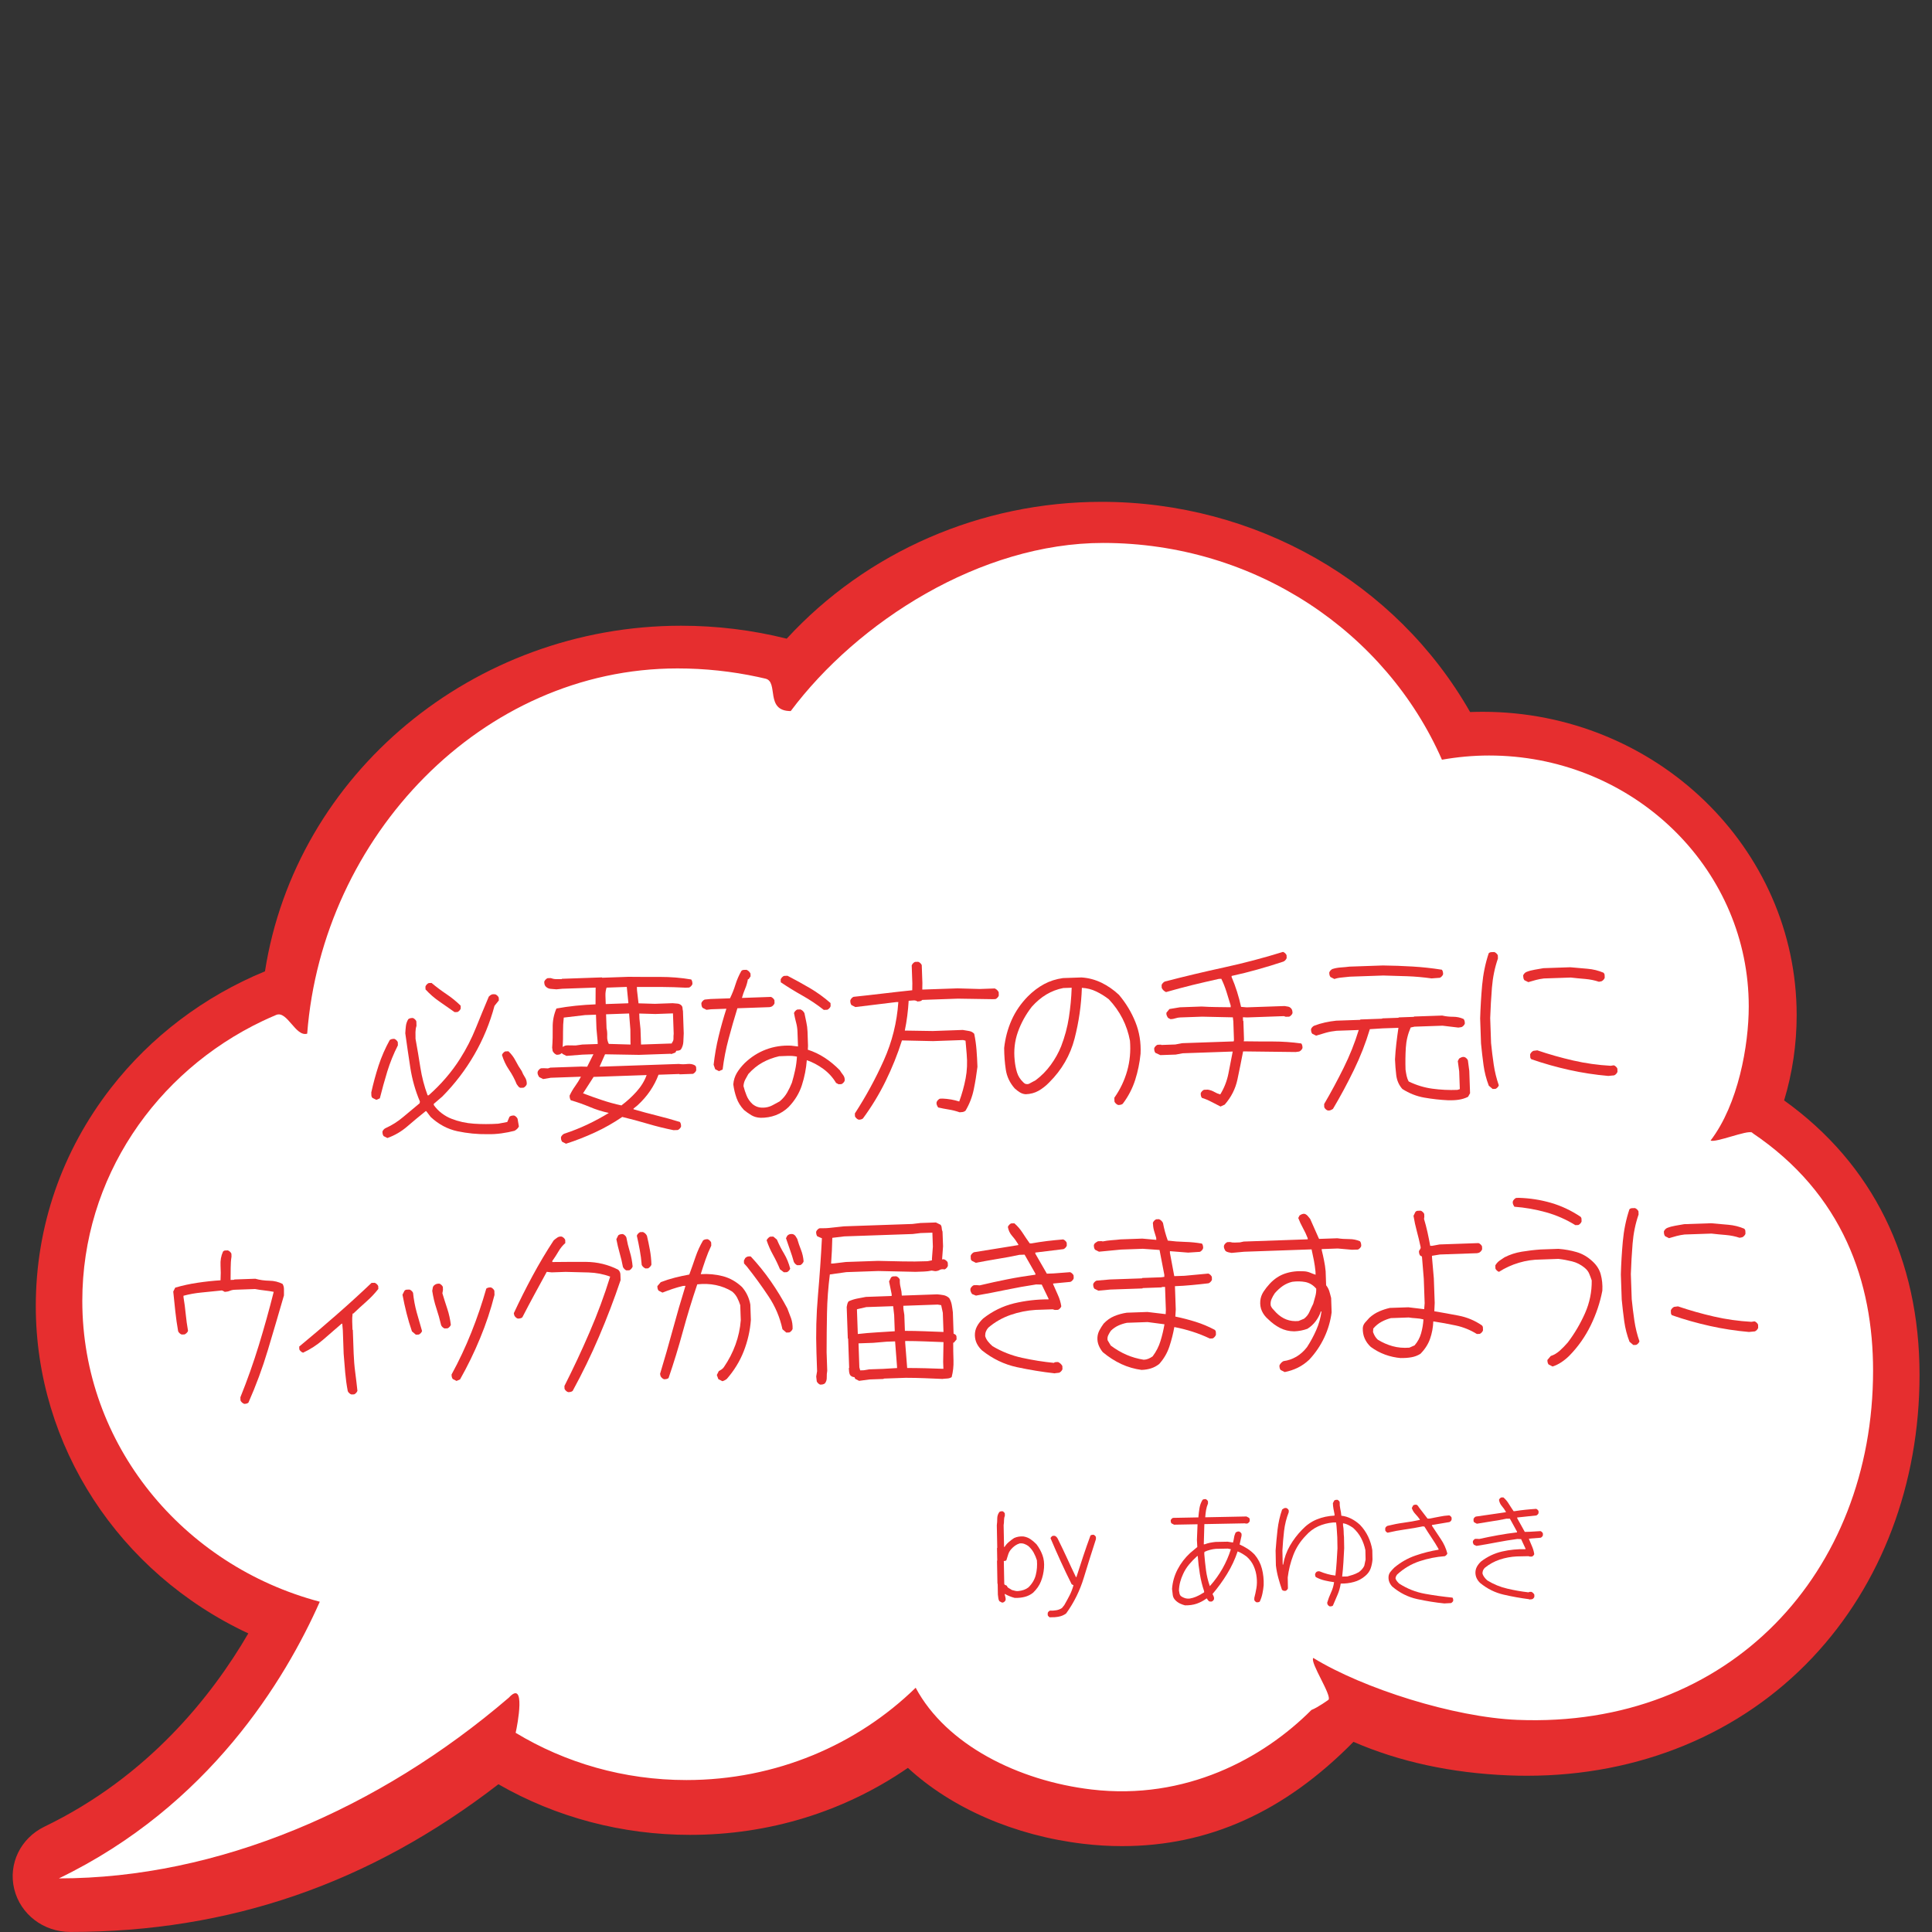 <?xml version="1.0" encoding="UTF-8"?><svg id="_レイヤー_1" xmlns="http://www.w3.org/2000/svg" viewBox="0 0 400 400"><rect x="0" y="0" width="400" height="400" fill="#333333" stroke="none"/><defs><style>.cls-1{fill:#fff;}.cls-2{fill:#e62e2f;}</style></defs><g><path class="cls-2" d="m369.38,227.84c1.72-5.69,2.6-11.62,2.6-17.65,0-34.64-29.17-62.82-65.02-62.82-.85,0-1.72.02-2.59.05-15.33-26.89-44.42-43.52-76.32-43.52-24.93,0-48.59,10.31-65.17,28.33-7.11-1.78-14.46-2.68-21.86-2.68-43,0-79.78,30.66-86.16,71.55-12.64,5.21-23.64,13.54-31.88,24.14-10.19,13.11-15.57,28.72-15.57,45.16,0,28.94,17.18,55.25,44,67.78-7.56,12.98-20.76,29.65-42.19,40-4.97,2.4-7.55,7.72-6.27,12.94,1.28,5.22,6.05,8.87,11.6,8.87,32.98,0,61.99-10.01,88.64-30.58,11.94,6.86,25.62,10.48,39.68,10.48,16.38,0,31.92-4.79,45.1-13.87,9.07,8.37,22.16,14.05,36.32,15.72,2.68.32,5.37.48,8,.48,17.93,0,33.63-7.07,47.93-21.59,9.52,4.13,20.29,6.46,32.04,6.94,1.34.06,2.67.08,3.94.08,23.21,0,44.19-8.7,59.07-24.49,14.28-15.15,22.15-35.93,22.15-58.5,0-24.06-9.68-43.66-28.01-56.81Z"/><path class="cls-1" d="m362.7,234.48c-.98-.66,1.05.63,0,0-.94-.56-7.54,2.18-8.54,1.65,5.72-7.48,7.9-19.68,7.9-27.76,0-27.83-22.65-50.55-51.12-51.89-.88-.04-1.76-.06-2.65-.06-3.33,0-6.59.31-9.75.87-11.58-26.38-38.63-44.88-70.16-44.88-25.41,0-50.84,16.33-64.67,34.81-5.39,0-2.44-6.05-5.22-6.71-.53-.13-1.06-.25-1.59-.36-5.36-1.15-10.92-1.76-16.64-1.76-40.55,0-73.52,34.86-76.66,75.62-2.41.72-4.14-4.84-6.42-3.88-.95.4-1.89.82-2.82,1.26-22.11,10.53-37.32,32.52-37.32,57.95,0,29.75,20.83,54.79,49.17,62.28-7.16,16.15-22.93,42.27-54.02,57.28,32.9,0,66.24-14.33,93.15-37.41,3.59-3.9,1.8,5.64,1.42,7.27-.23.98,0,0,0,0,10.25,6.2,22.37,9.78,35.36,9.78,18.56,0,35.35-7.31,47.46-19.11,6.31,11.8,21.24,19.28,36.44,21.07,19.41,2.28,35.47-6.41,45.5-16.47,1.32-.51,3.52-2.1,3.52-2.1.78-.88-3.89-7.77-3.14-8.67,10.34,6.34,29.1,12.28,42.25,12.82,44.07,1.8,73.65-30.65,73.65-72.3,0-18.21-6.14-36.58-25.1-49.29Z"/></g><g><path class="cls-2" d="m77.94,227.72l-.81-.4c-.15-.14-.23-.32-.24-.54s-.01-.42-.02-.61c.42-1.89.92-3.74,1.51-5.55.59-1.8,1.36-3.57,2.31-5.29.14-.1.28-.17.43-.2.14-.03.31-.05.5-.05.15.04.29.13.44.27.15.14.25.28.3.42l.02.65c-.9,1.77-1.63,3.58-2.2,5.43-.56,1.85-1.08,3.7-1.54,5.55l-.71.31Zm2.3,7.91l-.81-.41c-.1-.14-.17-.28-.2-.43s-.05-.31-.05-.5c.04-.15.13-.29.27-.44.14-.15.28-.25.42-.3,1.28-.58,2.49-1.34,3.62-2.3,1.14-.96,2.27-1.9,3.39-2.83l.06-.36c-.95-2.23-1.6-4.55-1.98-6.95-.37-2.4-.72-4.79-1.05-7.19.03-.53.07-1.04.13-1.52.06-.48.22-.95.49-1.39.14-.1.28-.17.43-.2.14-.03.31-.05.5-.05.15.04.29.13.44.27.15.14.25.28.3.42l.03.94c-.13.39-.2.81-.21,1.27,0,.46,0,.93.01,1.41.36,1.96.69,3.94,1,5.93.31,1.99.81,3.91,1.5,5.77h.22c1.26-1.11,2.45-2.31,3.56-3.6,1.11-1.29,2.1-2.63,2.97-4.01,1.28-2.02,2.36-4.14,3.25-6.35s1.78-4.37,2.67-6.47c.19-.2.37-.34.56-.42.19-.08.44-.1.76-.06.15.04.29.13.44.27s.25.28.3.42l.02.58-.9,1.12c-.96,3.58-2.35,6.94-4.17,10.09-1.82,3.15-4.03,6.05-6.64,8.69l-1.76,1.51v.25c.47.66,1.02,1.23,1.66,1.71.64.48,1.31.86,1.99,1.12,1.47.58,3.02.92,4.66,1.03,1.64.11,3.32.11,5.03,0l1.87-.35.47-1.1c.14-.1.28-.17.43-.2.14-.03.31-.05.5-.05.15.04.29.13.44.27.15.14.25.28.3.42l.27,1.58c-.09.2-.22.37-.38.52-.16.15-.34.28-.53.38-.86.22-1.76.4-2.71.53-.95.13-1.9.19-2.87.17-2.12.03-4.2-.18-6.24-.61-2.04-.44-3.88-1.42-5.53-2.95l-.91-1.2h-.14c-1.27,1.01-2.53,2.06-3.78,3.14s-2.64,1.89-4.16,2.42Zm13.88-26.08c-1.04-.73-2.09-1.47-3.15-2.2s-2.02-1.57-2.87-2.5l-.02-.58c.04-.15.13-.29.27-.44.14-.15.28-.25.42-.3l.58-.02c.99.83,2.02,1.6,3.08,2.31s2.04,1.51,2.94,2.39l.02.58c-.04.15-.13.29-.27.44-.14.15-.28.25-.42.3l-.58.02Zm13.67,15.68c-.19-.04-.35-.14-.48-.31-.13-.16-.24-.32-.34-.46-.42-1.05-.95-2.04-1.59-2.98-.64-.94-1.12-1.96-1.45-3.06.04-.15.13-.29.27-.44s.28-.25.42-.3l.65-.02c.6.56,1.09,1.22,1.48,1.97.39.76.81,1.47,1.27,2.12.16.43.38.86.66,1.28.28.42.4.9.38,1.43-.04.15-.13.29-.27.44-.14.15-.28.25-.42.3l-.58.02Z"/><path class="cls-2" d="m117.2,236.8l-.81-.41c-.1-.14-.17-.28-.2-.43-.03-.14-.05-.31-.05-.5.04-.15.13-.29.27-.44.14-.15.28-.25.42-.3,1.64-.54,3.24-1.17,4.78-1.9,1.54-.73,3.02-1.53,4.44-2.4-1.36-.29-2.68-.7-3.95-1.24-1.27-.53-2.58-1-3.92-1.38-.1-.16-.17-.32-.2-.46-.03-.14-.05-.31-.05-.5.31-.68.69-1.34,1.14-1.96.45-.62.85-1.27,1.21-1.96l-6.25.22-1.58.27-.81-.41c-.1-.14-.19-.31-.27-.5-.08-.19-.1-.38-.06-.58.04-.15.13-.29.27-.44.14-.15.28-.25.42-.3l.58-.02.87.04.5-.16,6.39-.22,1.23.03,1.29-2.58-2.24.08-3.35.26-.81-.41-.08-.14h-.14c-.14.15-.29.24-.46.27-.17.03-.35.05-.54.05-.2-.09-.36-.19-.48-.31-.12-.12-.24-.27-.34-.46l-.1-.72c.1-1.35.13-2.73.11-4.12-.03-1.4.23-2.72.77-3.97,1.29-.24,2.62-.43,3.97-.57,1.36-.14,2.73-.24,4.13-.29l.02-3.47-6.9.24-1.22.12c-.39-.04-.79-.07-1.2-.1-.41-.03-.77-.21-1.07-.54-.1-.14-.17-.28-.2-.43s-.05-.31-.05-.5c.04-.15.13-.29.27-.44.14-.15.28-.25.42-.3l.65-.02c.34.13.71.21,1.09.22s.77,0,1.16,0l.07-.07,8.27-.29.08.07,5.42-.19c2.17.02,4.36.03,6.56.02,2.21,0,4.35.17,6.44.53.1.14.17.28.2.43.03.14.05.31.05.5-.04.15-.13.29-.27.44-.14.15-.28.25-.42.3l-.72.03c-1.64-.09-3.31-.14-5.01-.15-1.7-.01-3.39-.01-5.08,0l.03.72.31,2.67,3.4.1,3.65-.13c.29.04.61.06.94.08.34.01.63.14.88.37.15.16.23.35.24.57s.04.42.09.61l.16,4.62c-.03.58-.06,1.16-.08,1.74-.03.58-.2,1.12-.52,1.61-.14.1-.28.17-.43.2-.14.03-.31.05-.5.05l-.2.37-.86.32-.07-.07-6.61.23-7.02-.12-1.14,2.57,16.43-.57c.53.08,1.11.08,1.74.01.62-.07,1.16.03,1.6.3.15.14.23.29.23.46,0,.17.01.35.02.54-.04.15-.13.29-.27.44-.14.15-.28.25-.42.3l-2.74.1-.08-.07-4.3.15c-.44,1.17-1.02,2.28-1.73,3.33s-1.58,2.05-2.61,3l-.84.68v.14c1.61.47,3.22.91,4.84,1.31,1.62.4,3.21.84,4.76,1.32.1.14.17.28.2.43s.05.31.05.5c-.04.15-.13.29-.27.44-.14.15-.28.25-.42.3l-.87.03c-1.82-.37-3.61-.81-5.36-1.33-1.75-.52-3.5-.99-5.26-1.41-1.79,1.22-3.67,2.29-5.64,3.2-1.97.91-3.96,1.69-5.99,2.34Zm-.56-20.12c.14-.1.28-.17.43-.2.14-.03.31-.05.5-.05l1.63.02,1.37-.19,3.18-.11-.02-.58-.24-2.6-.1-2.89-2.24.08-4.43.52c-.11.97-.16,1.96-.15,2.97.01,1.01-.01,2.03-.07,3.04l.07.07.07-.08Zm12.1,12.12c1.08-.81,2.1-1.74,3.05-2.8s1.65-2.2,2.09-3.42l-10.98.38-2.19,3.4c1.27.49,2.58.95,3.92,1.4,1.34.45,2.69.82,4.05,1.11l.07-.08Zm1.36-21.16l-.33-3.31-4.19.15c-.17.54-.25,1.09-.23,1.67.02.58.04,1.16.06,1.73l4.62-.16.07-.08Zm.45,8.62l-.02-.58-.02-2.53-.26-3.32-4.77.17.1,2.89c.12.53.16,1.08.13,1.66s.09,1.11.34,1.58l4.49.13Zm8.56-.23v-.14c.23-.25.34-.54.33-.88-.01-.34,0-.67.04-1.01l-.15-4.19-3.65.13-3.33-.1.04,1.08.22,2.16.11,3.18,6.39-.22Z"/><path class="cls-2" d="m148.88,221.78l-.81-.41-.32-.93c.22-1.98.56-3.94,1.03-5.86.46-1.92,1-3.83,1.61-5.73l-3.18.11-.94.11-.81-.41c-.1-.14-.17-.29-.2-.45-.03-.16-.05-.33-.05-.52.04-.15.13-.29.27-.44.14-.15.28-.25.42-.3l1.23-.12,4.01-.14c.45-.93.83-1.88,1.13-2.86.3-.97.71-1.9,1.21-2.79.14-.15.3-.23.5-.23.19,0,.38-.01.58-.02.2.09.36.19.48.31.12.12.24.27.34.46l.02.58-.41.59h-.14c-.12.68-.31,1.34-.58,1.98-.27.64-.49,1.27-.66,1.9l5.99-.21c.15.04.29.13.44.27.15.14.25.28.3.42l.02.61c-.04.15-.13.29-.27.44-.14.15-.28.25-.42.3l-.36.08-6.64.23c-.65,2.1-1.26,4.2-1.82,6.32-.57,2.12-.98,4.24-1.24,6.37l-.71.31Zm8.54,9.64c-.68-.03-1.29-.2-1.83-.51-.54-.32-1.06-.69-1.56-1.1-.7-.75-1.21-1.57-1.53-2.46-.32-.89-.55-1.84-.68-2.85.07-.87.32-1.66.75-2.38.43-.71.98-1.39,1.63-2.04,1.31-1.25,2.77-2.18,4.39-2.79,1.62-.61,3.34-.88,5.18-.8l1.45.17-.11-3.03c-.02-.67-.12-1.32-.29-1.94-.17-.62-.31-1.27-.43-1.94.04-.15.13-.29.27-.44s.28-.25.42-.3l.65-.02c.2.09.36.19.48.31s.24.27.34.46c.12.62.25,1.25.39,1.87.14.62.22,1.27.25,1.94l.1,2.96-.04.8c1.22.39,2.38.94,3.47,1.65,1.1.71,2.15,1.58,3.15,2.6.2.33.43.66.69.99.25.33.36.71.33,1.15-.04.15-.13.29-.27.44-.14.15-.28.25-.42.3l-.58.02-.52-.27c-.67-1.13-1.55-2.1-2.65-2.91-1.1-.8-2.24-1.4-3.41-1.8-.13,1.74-.47,3.46-1.01,5.15s-1.47,3.21-2.77,4.56c-.79.75-1.68,1.31-2.65,1.68-.98.37-2.04.55-3.2.54Zm4-3.39c.66-.55,1.18-1.17,1.56-1.84.39-.68.71-1.36.98-2.04.26-.88.48-1.75.67-2.63.19-.87.31-1.79.37-2.76-.58-.12-1.19-.17-1.81-.15-.62.02-1.25.04-1.88.07-1.24.29-2.4.72-3.46,1.31-1.06.59-2.04,1.39-2.92,2.38-.23.39-.44.79-.65,1.18-.2.39-.32.83-.35,1.31.17.67.38,1.33.65,1.98.26.65.67,1.24,1.22,1.75.4.32.81.54,1.25.64.44.11.92.13,1.45.06.53-.07,1.03-.23,1.5-.49.47-.26.95-.51,1.42-.77Zm9.14-18.94c-1.41-1.11-2.89-2.1-4.44-2.97s-3.04-1.79-4.47-2.75l-.02-.58c.04-.15.13-.29.27-.44s.28-.25.42-.3l.72-.03c1.57.81,3.11,1.66,4.63,2.55,1.51.89,2.94,1.92,4.28,3.1l.02.65c-.04.15-.13.29-.27.44-.14.15-.28.25-.42.3l-.72.03Z"/><path class="cls-2" d="m177.75,231.8c-.15-.04-.29-.13-.44-.27s-.25-.28-.3-.42l-.02-.58c2.29-3.53,4.29-7.2,6-11.02s2.71-7.83,3-12.04h-.43s-8.46,1.03-8.46,1.03l-.81-.41c-.1-.14-.17-.28-.2-.43s-.05-.31-.05-.5c.04-.17.13-.33.27-.48.14-.15.28-.25.42-.3,2.02-.21,4.04-.44,6.07-.68,2.03-.24,4.05-.47,6.07-.68l.02-1.45-.13-3.68c.04-.15.13-.29.27-.44.14-.15.28-.25.42-.3l.65-.02c.15.04.29.13.44.27.15.14.25.28.3.42l.13,3.68-.02,1.38,7.29-.25,4.6.13,3.11-.11c.2.09.36.19.48.31.12.12.24.27.34.46l.02.69c-.04.15-.13.29-.27.44-.14.15-.28.25-.42.3l-.58.02-7.2-.11-7.37.26c-.14.15-.29.24-.46.27-.17.03-.35.05-.54.06-.25-.18-.54-.26-.88-.22s-.65.06-.94.07c-.06,1.06-.16,2.1-.29,3.12-.13,1.02-.3,2.04-.51,3.05l5.79.09,6.21-.22c.39.08.81.15,1.25.21s.82.25,1.12.58c.23,1.1.39,2.23.48,3.38.09,1.15.15,2.31.19,3.46-.19,1.55-.44,3.11-.76,4.67-.32,1.56-.89,3.04-1.71,4.42-.19.15-.38.24-.57.27-.19.03-.41.05-.65.06-.73-.26-1.47-.45-2.22-.57-.75-.12-1.49-.26-2.22-.43-.1-.14-.19-.31-.27-.5-.08-.19-.1-.38-.06-.58.04-.15.13-.29.27-.44.14-.15.28-.25.42-.3l.58-.02c.58.03,1.16.09,1.74.19s1.14.24,1.68.41c.57-1.56,1.01-3.15,1.32-4.76s.38-3.31.22-5.09l-.24-2.74-.51-.13-6.21.22-6.44-.14c-.91,2.88-2.04,5.68-3.38,8.42-1.34,2.73-2.91,5.31-4.7,7.74-.14.1-.28.17-.43.2-.14.03-.31.05-.51.05Z"/><path class="cls-2" d="m231.48,228.76c-.15-.04-.29-.13-.44-.27-.15-.14-.25-.28-.3-.42l-.03-.79c1.22-1.73,2.1-3.59,2.66-5.57.56-1.98.75-4.06.58-6.22-.3-1.63-.82-3.17-1.55-4.61-.74-1.44-1.68-2.77-2.83-3.99-.84-.65-1.72-1.19-2.62-1.62-.91-.44-1.89-.69-2.96-.75-.12,3.55-.62,7.05-1.51,10.5-.89,3.45-2.64,6.48-5.25,9.08-.7.72-1.44,1.3-2.22,1.74-.78.44-1.66.67-2.65.71-.43-.03-.84-.16-1.21-.39-.37-.23-.73-.5-1.08-.83-1-1.14-1.62-2.44-1.83-3.88-.22-1.44-.33-2.93-.34-4.47.22-2.03.73-3.95,1.53-5.76.8-1.81,1.94-3.47,3.41-4.96,1.02-1.02,2.13-1.86,3.31-2.5,1.18-.64,2.49-1.06,3.93-1.26l3.83-.13c1.45.09,2.82.46,4.12,1.08,1.3.63,2.51,1.47,3.63,2.51,1.46,1.73,2.6,3.62,3.42,5.67.82,2.04,1.17,4.22,1.06,6.54-.18,1.84-.55,3.64-1.11,5.41-.57,1.77-1.42,3.42-2.58,4.95-.14.1-.29.17-.45.2-.15.03-.33.05-.52.05Zm-17.1-5.08c1.22-.91,2.28-1.98,3.18-3.22.9-1.24,1.61-2.52,2.14-3.84.75-1.95,1.29-3.94,1.6-5.95.31-2.01.51-4.07.58-6.17l-1.73.06c-1.25.24-2.41.68-3.5,1.33-1.09.65-2.09,1.5-3.02,2.54-1.27,1.63-2.23,3.38-2.89,5.24s-.88,3.82-.66,5.88c.08.86.24,1.69.48,2.48.24.79.69,1.48,1.34,2.09.15.16.32.27.52.31.19.04.39.04.58-.02l1.38-.74Z"/><path class="cls-2" d="m252.73,229.11c-.64-.32-1.28-.64-1.91-.98-.64-.34-1.3-.62-1.98-.83-.1-.14-.17-.28-.2-.43-.03-.14-.05-.31-.05-.5.04-.15.13-.29.27-.44.14-.15.28-.25.42-.3l.79-.03c.48.08.92.23,1.32.46.39.23.81.41,1.25.53.82-1.33,1.38-2.77,1.69-4.31.31-1.54.6-3.06.89-4.57l-10.36.36-1.44.27-3.18.11-1.03-.47c-.1-.14-.17-.28-.2-.43-.03-.14-.05-.31-.05-.5.04-.15.13-.29.27-.44.14-.15.28-.25.42-.3l.72-.03.07.07,2.89-.1,1.44-.27,10.65-.37.06-.29-.13-3.83-.1-.86-6.37-.14-4.51.16c-.34.01-.67.07-1.01.18-.33.11-.67.17-1.01.18l-.52-.27c-.1-.14-.19-.31-.27-.5-.08-.19-.1-.38-.06-.58l.62-.75,2.16-.36,4.51-.16c.97.06,1.96.1,2.97.11,1.01.01,2.03.03,3.04.04v-.36c-.29-.96-.57-1.9-.87-2.84-.3-.94-.65-1.84-1.07-2.69l-.51.02c-1.82.4-3.64.83-5.47,1.27-1.83.45-3.65.94-5.46,1.46-.2-.09-.37-.2-.52-.34-.15-.14-.28-.32-.38-.53l-.02-.58c.04-.15.13-.29.27-.44s.28-.25.42-.3c4.08-1.06,8.17-2.03,12.26-2.92,4.09-.89,8.15-1.96,12.18-3.21.15.04.29.13.44.27.15.14.25.28.3.42l.02.58c-.04.15-.13.29-.27.44-.14.15-.28.25-.42.3-1.79.59-3.56,1.14-5.33,1.63-1.77.5-3.56.95-5.38,1.34v.22c.43,1,.8,2.01,1.13,3.05.33,1.04.6,2.08.83,3.13l1.16.1,7.84-.27c.24.04.48.08.73.12s.46.18.67.41c.1.14.17.28.2.43s.05.31.05.5c-.04.15-.13.29-.27.44-.14.15-.28.25-.42.3l-.72.02-.37-.13-7.62.27-.87-.04.03.72.07.07.13,3.83-.06.36c1.98.03,3.97.04,5.99.04s3.99.14,5.93.41c.1.14.17.28.2.43.03.14.05.31.05.5-.04.15-.13.29-.27.44-.14.15-.28.25-.42.3l-.72.1-10.89-.13c-.37,1.94-.76,3.88-1.17,5.81-.41,1.93-1.29,3.67-2.64,5.21l-.85.39Z"/><path class="cls-2" d="m274.91,229.92c-.15-.04-.29-.13-.44-.27s-.25-.28-.3-.42l-.02-.65c1.41-2.41,2.75-4.9,4.02-7.46s2.32-5.18,3.14-7.87l-4.59.16c-.77.08-1.5.21-2.19.4-.69.19-1.37.4-2.04.61l-.81-.4c-.1-.14-.17-.28-.2-.43s-.05-.31-.05-.5c.04-.15.13-.29.27-.44.14-.15.28-.25.42-.3.71-.27,1.45-.49,2.22-.66.76-.17,1.53-.29,2.3-.37l4.95-.17.07-.08,4.48-.16.07-.07,3.32-.12.07-.08,3.11-.11.07-.07,5.81-.2c.73.17,1.48.25,2.25.25.77,0,1.5.15,2.19.47.1.14.17.28.2.43s.05.31.05.5c-.04.15-.13.29-.27.44-.14.15-.28.25-.42.3l-.65.1-3.27-.39-5.81.2-.79.17c-.58,1.32-.92,2.72-1.01,4.19-.09,1.48-.11,2.98-.06,4.52.06.46.14.89.22,1.29.09.41.23.8.44,1.18,1.57.76,3.2,1.26,4.88,1.49s3.42.32,5.2.25l.5-.16-.13-3.68-.29-2.12.27-.52c.14-.1.31-.19.5-.27s.38-.1.58-.06c.15.04.29.13.44.27.15.14.25.28.3.42l.29,2.19.16,4.62-.41.74c-.62.31-1.27.51-1.97.61s-1.41.13-2.13.11c-1.71-.08-3.37-.27-4.97-.55-1.6-.28-3.12-.88-4.54-1.79-.7-.79-1.12-1.74-1.26-2.83-.13-1.09-.22-2.19-.26-3.3.06-1.11.15-2.21.28-3.3s.27-2.17.43-3.23l-3.25.11-2.67.17c-.86,2.88-1.96,5.69-3.3,8.45-1.34,2.76-2.78,5.44-4.33,8.05-.14.1-.31.19-.5.27-.19.08-.38.1-.58.06Zm21.42-27.36c-1.65-.23-3.29-.38-4.93-.44-1.64-.06-3.31-.11-5-.15l-6.93.24c-.53.07-1.08.12-1.64.17-.56.04-1.09.15-1.56.31l-.81-.41c-.1-.14-.17-.28-.2-.43-.03-.14-.05-.31-.05-.5.04-.15.13-.29.27-.44.14-.15.28-.25.42-.3.53-.16,1.09-.27,1.71-.31.61-.04,1.21-.1,1.78-.17l6.93-.24c2.07.02,4.12.1,6.15.22,2.03.12,4.05.34,6.06.66.1.14.17.28.2.43s.05.31.05.5c-.04.15-.13.29-.27.44s-.28.25-.42.3l-1.77.13Z"/><path class="cls-2" d="m309.06,225.48l-.82-.7c-.53-1.38-.89-2.79-1.09-4.25-.2-1.45-.37-2.95-.52-4.48l-.18-5.2c.07-2.27.2-4.56.41-6.87s.66-4.51,1.36-6.61c.14-.15.32-.23.54-.24.22,0,.42-.01.61-.02.15.04.29.13.44.27.15.14.25.28.3.42l.02.65c-.66,1.9-1.07,3.91-1.24,6.03-.17,2.11-.29,4.21-.36,6.29l.18,5.2c.15,1.49.33,2.97.55,4.45.22,1.48.57,2.9,1.05,4.28-.04.15-.13.29-.27.44-.14.15-.28.25-.42.3l-.58.02Zm22-22.21c-.9-.31-1.86-.5-2.88-.59-1.02-.08-2.01-.18-2.97-.29l-5.56.19c-.58.07-1.13.17-1.65.31-.53.14-1.05.29-1.58.45l-.81-.4c-.1-.14-.17-.28-.2-.43-.03-.14-.05-.32-.06-.54.04-.15.13-.29.27-.44.14-.15.28-.25.42-.3.52-.21,1.08-.36,1.68-.46.6-.09,1.21-.2,1.83-.32l5.56-.19c1.16.1,2.34.21,3.54.31,1.2.1,2.31.38,3.34.82.15.16.23.33.23.5,0,.17.01.35.02.54-.04.15-.13.29-.27.44-.14.15-.28.25-.42.3l-.5.09Zm1.91,19.49c-2.73-.24-5.42-.65-8.07-1.24s-5.26-1.32-7.85-2.22c-.15-.14-.23-.29-.23-.46,0-.17-.01-.35-.02-.54.04-.15.13-.29.27-.44s.28-.25.42-.3l.79-.1c2.44.83,4.92,1.53,7.45,2.11,2.53.58,5.11.94,7.74,1.09l.65-.1c.14.04.29.13.44.27.15.14.25.28.3.42l.02.65c-.04.15-.13.29-.27.44-.14.15-.28.25-.42.3l-1.22.12Z"/><path class="cls-2" d="m50.53,290.63c-.15-.04-.29-.13-.44-.27-.15-.14-.25-.28-.3-.42l-.02-.65c1.42-3.52,2.69-7.11,3.82-10.78,1.12-3.67,2.15-7.35,3.08-11.05-.63-.12-1.27-.22-1.93-.29-.65-.07-1.3-.17-1.93-.29l-4.19.15c-.39.01-.73.09-1.04.22-.31.13-.66.2-1.04.22-.15-.09-.29-.17-.44-.24s-.32-.07-.51-.02c-1.3.14-2.58.27-3.86.39-1.27.12-2.52.34-3.74.67v.29c.2,1.15.34,2.31.46,3.49.11,1.18.28,2.34.48,3.49-.04.15-.14.29-.29.44s-.3.25-.44.3l-.58.02c-.15-.04-.29-.13-.44-.27-.15-.14-.25-.28-.3-.42-.24-1.34-.43-2.7-.58-4.07-.14-1.37-.29-2.75-.43-4.14l.41-.81c1.5-.44,3.05-.78,4.63-1.01,1.58-.24,3.17-.41,4.75-.51.06-1.01.06-2.04,0-3.07-.06-1.03.11-1.99.51-2.87.14-.15.29-.23.46-.23.17,0,.35-.01.54-.02.14.04.29.13.44.27.15.14.25.28.3.42l.02.58c-.12.78-.17,1.57-.17,2.39,0,.82,0,1.64-.02,2.46l.72-.03.07-.07,4.33-.15c.92.26,1.89.39,2.89.41,1,.01,1.92.24,2.75.66.2.33.3.71.29,1.15,0,.43,0,.84,0,1.23-1.1,3.8-2.21,7.57-3.33,11.31-1.12,3.74-2.47,7.37-4.03,10.9-.14.1-.28.17-.43.2-.14.03-.31.05-.5.05Z"/><path class="cls-2" d="m72.74,288.7c-.15-.04-.29-.13-.44-.27-.15-.14-.25-.28-.3-.42-.24-1.25-.41-2.52-.53-3.83s-.22-2.61-.32-3.91l-.17-4.84-.12-1.37h-.14c-1.26,1.11-2.54,2.22-3.83,3.32-1.29,1.11-2.67,2-4.14,2.68-.15-.04-.3-.13-.46-.27-.16-.14-.27-.28-.32-.42l-.02-.58c2.55-2.11,5.08-4.26,7.58-6.45,2.5-2.18,4.97-4.43,7.39-6.73l.65-.02c.15.04.29.13.44.27.15.14.25.28.3.42l.02.58c-.74.94-1.56,1.81-2.48,2.62-.91.8-1.81,1.63-2.7,2.48h-.14c-.08.54-.11,1.08-.09,1.63.02.55.04,1.12.06,1.7l.07.07.17,4.84c.05,1.3.15,2.59.32,3.88.17,1.28.32,2.57.46,3.87-.04.14-.13.29-.27.44-.14.15-.28.25-.42.3l-.58.02Z"/><path class="cls-2" d="m86.11,276.34l-.82-.69c-.43-1.24-.8-2.49-1.12-3.76-.32-1.27-.6-2.55-.84-3.84l.41-.81c.14-.15.3-.23.48-.23.18,0,.37-.01.56-.02.15.04.29.13.44.27.15.14.25.28.3.42.14,1.39.4,2.73.75,4.02.36,1.29.73,2.58,1.11,3.87-.04.15-.13.29-.27.44-.14.15-.28.25-.42.3l-.58.02Zm5.96-1.29c-.15-.04-.29-.13-.44-.27-.15-.14-.25-.28-.3-.42-.28-1.2-.61-2.36-.99-3.51-.38-1.14-.66-2.34-.85-3.59.04-.24.08-.47.12-.69.04-.22.18-.4.41-.56.14-.1.28-.17.43-.2.14-.03.31-.05.5-.05.15.04.29.13.44.27s.25.28.3.42l.02.65-.12.66c.33,1.1.67,2.17,1.02,3.22s.59,2.15.73,3.3c-.04.15-.13.29-.27.44-.14.15-.28.25-.42.3l-.58.02Zm2.48,10.87l-.81-.41c-.1-.14-.17-.28-.2-.43-.03-.14-.05-.31-.05-.5,1.54-2.82,2.91-5.74,4.11-8.75s2.22-6.02,3.08-9.04c.14-.1.28-.17.43-.2.14-.03.31-.05.5-.05.15.04.29.13.44.27s.25.28.3.42l.03.87c-.76,3.02-1.75,6-2.98,8.96-1.22,2.96-2.61,5.8-4.15,8.53l-.71.31Z"/><path class="cls-2" d="m117.62,288.22c-.15-.04-.29-.13-.44-.27-.15-.14-.25-.28-.3-.42l-.02-.58c1.85-3.66,3.59-7.37,5.21-11.14,1.63-3.77,3.05-7.6,4.26-11.5-1.42-.53-2.91-.81-4.48-.86s-3.15-.08-4.74-.12l-2.89.1-1.02-.11c-.86,1.57-1.71,3.13-2.55,4.68-.84,1.55-1.68,3.13-2.51,4.75-.14.1-.28.17-.43.2-.14.03-.31.05-.5.05-.15-.04-.29-.13-.44-.27-.15-.14-.25-.28-.3-.42l-.09-.43c1.21-2.6,2.5-5.17,3.87-7.71,1.37-2.54,2.83-5,4.39-7.37.23-.2.48-.39.74-.57.26-.18.56-.25.9-.21.15.04.29.13.44.27.15.14.25.28.3.42l.02.65c-.56.5-1.04,1.08-1.42,1.75-.39.66-.81,1.32-1.27,1.96v.22c2.32-.03,4.65-.04,6.99-.03,2.34.02,4.55.55,6.64,1.61.3.28.46.61.47,1,.01.39.03.77.04,1.16-1.33,3.95-2.82,7.85-4.47,11.71-1.65,3.86-3.47,7.6-5.46,11.24-.14.1-.28.17-.43.2-.14.03-.31.05-.5.05Zm12.1-25.19c-.15-.04-.29-.14-.44-.29-.15-.15-.25-.3-.31-.44-.18-.96-.4-1.91-.68-2.87-.27-.96-.5-1.91-.68-2.87l.4-.81c.14-.1.28-.17.43-.2.14-.03.31-.05.5-.05.15.04.29.13.44.27.15.14.25.28.3.42.18,1.01.42,2,.72,2.98.3.98.49,2,.58,3.05-.04.15-.13.3-.27.46-.14.16-.28.27-.42.32l-.58.02Zm3.89-.42c-.15-.07-.3-.17-.45-.31-.15-.14-.25-.28-.3-.42-.08-1.06-.22-2.08-.4-3.06-.18-.98-.38-1.98-.61-2.98.04-.15.13-.29.27-.44.14-.15.28-.25.42-.3l.58-.02c.2.09.36.19.48.31.12.12.24.27.34.46.23.96.43,1.93.61,2.91.18.98.29,2,.32,3.06-.04.15-.13.29-.27.44-.14.15-.28.26-.42.34l-.58.02Z"/><path class="cls-2" d="m149.54,285.95l-.81-.41-.32-.86.41-.81c.19-.1.38-.22.57-.34.19-.13.35-.29.49-.49,1.01-1.48,1.81-3.03,2.4-4.66s.96-3.31,1.09-5.05l-.11-3.11c-.16-.52-.38-1.04-.63-1.53-.26-.5-.61-.93-1.06-1.3-1.03-.64-2.16-1.08-3.37-1.33-1.21-.25-2.49-.3-3.84-.15-1.09,3.22-2.08,6.46-2.97,9.72-.89,3.26-1.88,6.49-2.97,9.68-.14.1-.28.17-.43.2-.14.03-.31.05-.5.05-.15-.04-.29-.13-.44-.27-.15-.14-.25-.28-.3-.42l-.09-.43c.91-3,1.78-6.03,2.61-9.09.83-3.07,1.71-6.11,2.65-9.13l-.51.02c-.74.17-1.47.38-2.18.62-.71.24-1.4.5-2.07.76l-.81-.41c-.1-.14-.17-.28-.2-.43-.03-.14-.05-.31-.05-.5l.7-.82c.95-.37,1.92-.68,2.91-.93.99-.25,1.99-.47,3-.65.44-1.2.87-2.4,1.28-3.62.42-1.22.94-2.37,1.58-3.45.14-.1.28-.17.43-.2.14-.03.31-.05.5-.05.15.04.29.13.44.27.15.14.25.28.3.42l.02.65c-.45.93-.85,1.9-1.2,2.92-.35,1.01-.68,2-.98,2.98,1.59-.1,3.11.04,4.57.42s2.79,1.13,3.98,2.25c.45.52.82,1.08,1.11,1.7.29.62.49,1.26.61,1.93l.11,3.18c-.16,2.22-.66,4.38-1.47,6.47-.82,2.09-1.99,4-3.52,5.75-.14.1-.28.19-.42.27-.14.08-.31.14-.5.2Zm13.28-10.04l-.82-.7c-.52-2.44-1.48-4.72-2.9-6.84-1.41-2.12-2.9-4.17-4.46-6.13l-.6-.67-.02-.58.27-.52c.14-.15.3-.25.5-.31.19-.05.41-.06.65-.02,1.5,1.61,2.88,3.32,4.14,5.13,1.26,1.81,2.4,3.69,3.43,5.63.26.67.52,1.33.76,2,.24.67.35,1.41.33,2.23-.04.15-.13.29-.27.44-.14.15-.28.25-.42.3l-.58.02Zm-.51-12.49l-.82-.62c-.42-1.02-.9-2.02-1.44-2.99-.54-.97-.99-1.98-1.33-3.03.07-.15.17-.29.31-.44s.28-.25.42-.3l.65-.02.75.62c.42,1,.91,1.97,1.48,2.91.56.94.98,1.98,1.27,3.1-.04.15-.13.29-.27.44s-.28.25-.42.3l-.58.02Zm2.77-1.47c-.15-.04-.29-.14-.44-.29-.15-.15-.25-.3-.3-.44-.22-.81-.48-1.62-.77-2.43-.29-.81-.57-1.62-.84-2.43l.27-.52c.14-.15.3-.25.5-.31.19-.05.41-.06.65-.02.24.09.43.23.56.42.13.19.24.38.35.57.22.76.47,1.51.77,2.25.29.74.48,1.54.55,2.4-.04.15-.13.3-.27.46s-.28.27-.42.32l-.58.02Z"/><path class="cls-2" d="m169.84,286.68c-.15-.04-.29-.13-.44-.27-.15-.14-.25-.28-.3-.42l-.11-1.01.18-1.09-.13-3.83c-.14-3.97-.04-7.93.31-11.87.34-3.94.62-7.88.82-11.82l-.95-.4c-.1-.14-.17-.28-.2-.43-.03-.14-.05-.31-.05-.5.04-.15.13-.29.27-.44.14-.15.28-.25.42-.3.87.02,1.73-.02,2.58-.13.85-.1,1.69-.19,2.5-.27l14.16-.49,1.66-.2,3.21-.11.96.47c.15.19.23.41.24.68s.07.52.17.75l.11,3.03-.2,2.72c.19-.05.36-.05.51.02.15.07.29.17.44.31.15.14.23.29.23.46,0,.17.01.35.02.54-.04.15-.13.29-.27.44-.14.15-.28.25-.42.3-.39-.08-.73-.05-1.01.11s-.59.24-.93.25l-.73-.12c-.53.12-1.07.18-1.64.2-.57.02-1.14.04-1.71.06l-7.67-.17-6.64.23-3.42.48c-.34,2.66-.54,5.33-.59,8.01-.05,2.68-.08,5.38-.08,8.1l.13,3.83c-.08.44-.11.9-.1,1.38.02.48-.11.9-.39,1.24-.14.1-.28.17-.43.2-.14.03-.31.05-.5.05Zm23.11-25.72v-.36s.19-2.5.19-2.5l-.1-2.89-2.42.08-1.66.2-14.16.49-2.48.3c-.02.92-.05,1.81-.09,2.68-.04.87-.1,1.75-.16,2.65l.51-.02,2.56-.31,6.64-.23c1.69.04,3.38.08,5.07.11,1.69.04,3.41.03,5.17-.04l.93-.18Zm2.3,24.54c-1.26-.05-2.53-.1-3.82-.16-1.29-.05-2.59-.08-3.89-.08l-4.55.16-.07.08-2.89.1-2.16.29-.81-.41-.16-.36c-.14,0-.29-.03-.44-.09-.15-.07-.27-.15-.37-.24-.15-.19-.24-.41-.28-.68-.03-.26-.05-.54-.07-.83l.07-.08-.21-6.03-.07-.07-.23-6.5c.04-.19.08-.39.12-.58.04-.19.13-.39.27-.59.57-.26,1.15-.45,1.75-.57.6-.12,1.21-.23,1.83-.35l5.34-.19v-.36s-.54-2.66-.54-2.66l.41-.81c.14-.15.31-.23.5-.23.19,0,.38-.01.58-.02.15.04.29.13.44.27.15.14.25.28.3.42-.03.58.03,1.13.17,1.66.14.53.22,1.08.24,1.65l7.33-.26c.43.03.87.09,1.31.17.44.08.83.29,1.18.61.25.42.43.89.52,1.39.09.5.17,1.02.23,1.55l.15,4.41.37.2c.15.14.23.29.23.46,0,.17.01.35.02.54l-.56.67h-.14c0,1.23.01,2.45.06,3.66.04,1.2-.09,2.36-.38,3.48-.24.15-.51.25-.82.28-.31.03-.64.06-.97.07Zm-10-9.88l-.12-3.32-.21-1.87-5.56.19-1.87.43-.07.07.18,5.06h.14c1.2-.14,2.44-.25,3.71-.32,1.28-.07,2.54-.15,3.79-.24Zm.48,7.61l-.02-.43-.39-5.08-1.73.06-2.81.24-3.03.11.17,4.95.17.64.72-.02,1.15-.19,2.89-.1,2.89-.17Zm9.61-7.46l-.14-3.97-.34-1.58-.73-.12-7.11.25.02.65.19,1.22.12,3.32c1.35,0,2.68.03,4,.08s2.65.1,4,.15Zm-.02,7.63l-.05-1.44.07-4.09c-1.3-.05-2.61-.1-3.93-.15-1.32-.05-2.65-.08-4-.08v.36s.41,5.23.41,5.23c1.25,0,2.51.02,3.78.05s2.5.07,3.71.12Z"/><path class="cls-2" d="m218.41,284.34c-2.61-.29-5.23-.72-7.85-1.28-2.62-.56-5.04-1.72-7.24-3.47-.45-.42-.8-.88-1.06-1.39-.26-.51-.4-1.08-.42-1.7-.02-.67.12-1.31.44-1.9s.74-1.13,1.28-1.63c1.92-1.51,4.04-2.55,6.36-3.12,2.32-.56,4.71-.84,7.17-.83v-.14s-1.41-2.92-1.41-2.92l-1.16-.03c-2.11.32-4.19.69-6.25,1.12-2.06.43-4.13.83-6.21,1.19l-.81-.33c-.1-.14-.19-.31-.27-.5-.08-.19-.1-.38-.06-.58.04-.15.13-.29.27-.44.14-.15.28-.25.42-.3l.58-.02.65.05c1.89-.45,3.79-.87,5.71-1.25,1.91-.38,3.86-.7,5.82-.96v-.22s-2.24-3.93-2.24-3.93l-1.08.04c-1.48.32-2.98.6-4.49.84-1.51.25-3.02.52-4.53.81l-.81-.41c-.15-.14-.23-.29-.23-.46s-.01-.36-.02-.58c.04-.15.13-.29.27-.44.14-.15.28-.25.42-.3,1.56-.25,3.09-.49,4.6-.74s3.03-.49,4.57-.74v-.14c-.37-.61-.78-1.19-1.26-1.73-.48-.54-.78-1.17-.9-1.88.04-.15.13-.29.27-.44.14-.15.28-.25.42-.3l.65-.02c.65.56,1.21,1.21,1.7,1.97.48.75.98,1.48,1.49,2.19h.36c1.05-.19,2.13-.35,3.24-.49,1.1-.13,2.21-.24,3.31-.33.15.04.29.13.44.27.15.14.25.28.3.42l.02.58c-.04.15-.13.29-.27.44-.14.15-.28.25-.42.3l-5.83.71v.22s2.39,4.15,2.39,4.15l1.37-.05,3.43-.26c.15.04.29.13.44.27.15.14.25.28.3.42l.02.58c-.04.15-.13.29-.27.44-.14.15-.28.25-.42.3l-3.57.34v.14c.32.76.65,1.51.99,2.24.34.74.57,1.51.7,2.33-.04.15-.13.29-.27.44-.14.15-.28.25-.42.3l-.65.02-.44-.13-3.54.12c-1.78.11-3.52.46-5.21,1.05-1.69.59-3.22,1.46-4.57,2.62-.23.25-.4.52-.51.81-.11.29-.16.61-.15.95.11.38.3.75.58,1.1.28.35.59.68.94.98,1.92,1.14,3.97,1.95,6.16,2.42,2.19.48,4.37.82,6.54,1.04.09-.1.22-.15.39-.16.17,0,.32-.01.47-.02.2.09.37.2.52.34s.28.3.38.49l.02.65c-.04.15-.13.29-.27.44-.14.15-.28.25-.42.3l-.86.1Z"/><path class="cls-2" d="m236.44,283.64c-1.5-.19-2.92-.6-4.27-1.22-1.35-.63-2.63-1.45-3.85-2.47-.35-.42-.63-.89-.84-1.4-.21-.51-.3-1.06-.27-1.63.03-.53.17-1.03.42-1.5.25-.47.53-.92.86-1.37.65-.7,1.39-1.22,2.21-1.56.82-.34,1.69-.58,2.6-.71l4.26-.15,3.78.45.04-.87-.17-4.77-.65.02-.07.08-3.9.14-.07.08-6.64.23-2.49.23-.81-.41c-.1-.14-.17-.28-.2-.43-.03-.14-.05-.31-.05-.5.04-.15.13-.29.27-.44.14-.15.28-.25.42-.3l2.78-.24,6.64-.23.07-.08,3.9-.14.65-.09v-.43s-.99-5.14-.99-5.14l-3.48-.24-4.48.16c-.77.08-1.53.15-2.29.22-.76.08-1.52.15-2.29.22l-.81-.41c-.1-.14-.17-.28-.2-.43-.03-.14-.05-.31-.05-.5.04-.19.14-.35.31-.48.17-.13.34-.24.53-.34l.72-.03.29.06c.6-.12,1.21-.2,1.83-.25.62-.04,1.25-.1,1.87-.17l4.48-.16,2.9.26-.02-.43c-.16-.48-.31-.96-.45-1.47-.14-.5-.22-1.04-.24-1.62.04-.15.13-.29.27-.44.14-.15.28-.25.42-.3l.58-.02c.2.09.36.19.48.31.12.12.24.27.34.46.12.62.26,1.25.43,1.87.17.62.36,1.22.57,1.79,1.16.15,2.35.24,3.55.27,1.21.03,2.38.15,3.52.35.1.14.17.28.2.43.03.14.05.31.05.5-.04.17-.13.33-.27.48-.14.15-.28.25-.42.3l-2.42.16-3.77-.3v.36s.9,4.81.9,4.81l2.1-.07,4.94-.46c.14.04.29.13.44.27.15.14.25.28.3.42l.02.58c-.04.15-.13.29-.28.44-.14.15-.28.25-.42.3-1.15.14-2.31.26-3.48.37-1.17.11-2.33.19-3.48.23l.17,4.84-.09,1.45c1.41.29,2.8.65,4.18,1.08,1.38.43,2.7.99,3.98,1.67.15.14.23.29.23.46,0,.17.01.35.02.54-.04.15-.13.3-.27.46-.14.16-.28.27-.42.32l-.58.02c-1.18-.56-2.38-1.04-3.61-1.43-1.23-.39-2.48-.71-3.74-.95-.24,1.36-.58,2.7-1.02,4.03-.44,1.33-1.14,2.54-2.12,3.63-.52.4-1.07.7-1.67.89-.6.19-1.23.3-1.91.32Zm2.21-2.83c.74-.99,1.28-2.05,1.62-3.18.35-1.13.62-2.28.82-3.45l-3.49-.46-4.26.15c-.62.12-1.22.31-1.79.57-.57.26-1.09.62-1.55,1.07-.21.3-.39.6-.54.92-.16.32-.21.67-.14,1.05l.65,1.1c1.04.78,2.12,1.42,3.25,1.91,1.13.49,2.32.83,3.58,1.03.34-.01.66-.08.97-.21.31-.13.6-.3.89-.5Z"/><path class="cls-2" d="m265.95,284.05l-.81-.41c-.1-.14-.17-.28-.2-.43-.03-.14-.05-.31-.05-.5.09-.2.2-.37.34-.52.14-.15.3-.28.49-.38.96-.13,1.85-.44,2.68-.92.83-.49,1.56-1.15,2.21-1.99.73-1.13,1.37-2.31,1.9-3.52.54-1.21.9-2.5,1.09-3.85h-.14c-.22.69-.57,1.35-1.05,2-.48.64-1.06,1.17-1.72,1.58-.43.16-.87.28-1.33.37-.46.09-.92.14-1.4.16-1.06-.01-2.03-.24-2.92-.69-.88-.45-1.7-1.05-2.45-1.79-.6-.51-1.04-1.09-1.33-1.73-.29-.64-.4-1.35-.33-2.12.07-.68.29-1.3.66-1.87.37-.57.8-1.12,1.31-1.67.93-1,1.99-1.7,3.18-2.1,1.19-.4,2.51-.56,3.96-.46.44.03.84.13,1.2.28.37.16.75.3,1.14.43l-.02-.65c-.07-.77-.19-1.54-.33-2.3-.15-.77-.31-1.53-.48-2.3l-13.97.49-2.6.24c-.19-.04-.4-.08-.62-.12-.22-.04-.43-.13-.62-.27-.1-.14-.19-.31-.27-.51-.08-.2-.1-.4-.06-.59.04-.15.13-.29.27-.44s.28-.25.42-.3l.58-.02c.29.09.62.12.98.11.36-.01.71-.03,1.05-.04l.79-.17,13.25-.46v-.22c-.27-.71-.6-1.41-.98-2.1-.38-.69-.71-1.38-.98-2.1l.27-.52c.14-.1.31-.19.5-.27.19-.08.38-.1.58-.06.24.09.45.24.63.45.18.21.34.41.49.6l1.8,4.06.07.07,3.76-.13c.8.12,1.61.17,2.43.17.82,0,1.57.15,2.26.46.1.14.17.29.2.45.03.16.05.33.05.52-.04.15-.13.29-.27.44-.14.15-.28.25-.42.3l-1.23.04-2.94-.26-3.32.12v.22c.18.72.34,1.43.48,2.15.15.72.26,1.46.33,2.23l.1,2.89c.3.38.52.79.66,1.24.14.45.26.92.38,1.4l.1,2.96c-.23,1.79-.73,3.53-1.52,5.21-.79,1.68-1.83,3.22-3.13,4.61-.75.7-1.55,1.26-2.4,1.67s-1.76.71-2.72.89Zm4.03-11.02c.52-.4.9-.89,1.14-1.45.25-.56.5-1.11.77-1.65.13-.49.27-.99.42-1.5.15-.51.22-1.06.2-1.63-.65-.75-1.4-1.2-2.25-1.37-.85-.16-1.75-.18-2.71-.05-.72.17-1.37.46-1.96.86-.59.41-1.14.91-1.65,1.5-.28.4-.5.8-.68,1.22-.18.42-.24.87-.17,1.34.11.29.27.55.5.78.22.23.44.47.64.7.65.65,1.35,1.12,2.11,1.41.76.29,1.59.39,2.5.31l1.14-.47Z"/><path class="cls-2" d="m290.07,281.18c-1.16-.1-2.26-.34-3.3-.72-1.04-.38-2.03-.91-2.97-1.6-.55-.51-.97-1.09-1.25-1.73-.29-.64-.42-1.36-.4-2.16.03-.44.19-.81.47-1.14.28-.32.58-.66.91-1.01.61-.55,1.27-.98,2-1.3s1.47-.56,2.23-.73l3.83-.13,3.27.39.1-1.23-.18-5.06-.38-4.61-.37-.2c-.1-.14-.17-.28-.2-.43s-.05-.31-.05-.5c.09-.15.18-.3.27-.44.09-.15.11-.32.05-.51-.23-1.08-.48-2.13-.76-3.16-.28-1.03-.51-2.09-.69-3.19l.4-.81c.14-.15.31-.23.5-.23l.58-.02c.15.04.29.13.44.27.15.14.25.28.3.42l.02.58-.06.44c.27.91.51,1.81.71,2.72.2.91.39,1.86.57,2.84h.43s1.51-.28,1.51-.28l8.05-.28c.15.04.29.13.44.27.15.14.25.28.3.42l.02.58c-.04.15-.13.29-.27.44-.14.15-.28.25-.42.3l-.36.08-7.69.27-1.65.27.02.43.37,4.25.18,5.06-.08,1.74c1.65.28,3.33.58,5.04.91,1.71.33,3.31.99,4.79,2,.15.14.23.3.23.48,0,.18.01.37.02.56-.04.15-.13.29-.27.44-.14.15-.28.25-.42.3l-.58.02c-1.36-.84-2.81-1.43-4.36-1.76s-3.11-.62-4.66-.85c-.05,1.28-.28,2.48-.67,3.6-.39,1.12-1.06,2.16-1.99,3.11-.57.36-1.2.6-1.89.72-.7.12-1.4.17-2.13.15Zm2.8-2.63c.65-.75,1.1-1.59,1.36-2.52.26-.94.42-1.89.48-2.86-.49-.13-1-.21-1.53-.24-.53-.03-1.04-.08-1.52-.16l-3.68.13c-.67.17-1.32.42-1.95.76-.63.34-1.2.8-1.71,1.4l-.05.72c.11.31.24.59.39.85.15.26.35.51.6.74.96.59,1.98,1.04,3.05,1.34,1.07.3,2.23.4,3.48.31l1.07-.47Z"/><path class="cls-2" d="m321.43,282.91l-.81-.41c-.1-.14-.17-.28-.2-.43s-.05-.31-.05-.5l.69-.82c.67-.22,1.29-.59,1.88-1.11.58-.53,1.13-1.09,1.64-1.68,1.43-1.88,2.62-3.91,3.58-6.07.96-2.17,1.42-4.43,1.39-6.79-.16-.48-.33-.94-.52-1.39-.18-.45-.5-.86-.95-1.23-.79-.65-1.65-1.09-2.58-1.32s-1.87-.41-2.84-.52l-3.61.13c-1.59,0-3.12.23-4.59.67s-2.84,1.06-4.11,1.88c-.15-.04-.29-.13-.44-.27s-.25-.28-.3-.42l-.02-.65c.23-.39.52-.72.87-.97.35-.25.69-.48,1.02-.69,1.11-.57,2.3-.96,3.58-1.17,1.27-.21,2.58-.37,3.92-.46l3.68-.13c1.3.1,2.55.32,3.75.67,1.19.34,2.29.98,3.29,1.91.87.79,1.45,1.7,1.72,2.72.28,1.03.39,2.14.33,3.35-.47,2.47-1.28,4.88-2.42,7.22-1.15,2.34-2.63,4.44-4.44,6.28-.51.5-1.05.94-1.62,1.32-.57.38-1.18.68-1.85.9Zm4.76-29.24c-1.92-1.19-3.95-2.08-6.1-2.68s-4.32-.98-6.55-1.15c-.1-.14-.19-.31-.27-.5-.08-.19-.1-.38-.06-.58.04-.14.13-.29.27-.44s.28-.25.42-.3l.58-.02c2.27.07,4.47.41,6.62,1.03,2.14.62,4.18,1.58,6.1,2.86.15.14.23.29.23.46,0,.17.01.35.02.54-.04.15-.13.29-.27.44-.14.15-.28.25-.42.3l-.58.02Z"/><path class="cls-2" d="m338.19,278.49l-.82-.7c-.53-1.38-.89-2.79-1.09-4.25-.2-1.45-.37-2.95-.52-4.48l-.18-5.2c.06-2.27.2-4.56.41-6.87.21-2.31.66-4.51,1.36-6.61.14-.15.32-.23.53-.24s.42-.01.61-.02c.15.04.29.13.44.27.15.14.25.28.3.42l.02.65c-.66,1.9-1.07,3.91-1.24,6.03-.17,2.11-.29,4.21-.36,6.29l.18,5.2c.15,1.49.33,2.97.55,4.45.22,1.48.57,2.9,1.05,4.28-.04.15-.13.29-.27.44-.14.15-.28.25-.42.3l-.58.02Zm22-22.21c-.9-.31-1.86-.5-2.88-.59-1.02-.08-2.01-.18-2.97-.29l-5.56.19c-.58.07-1.13.17-1.65.31-.53.14-1.05.29-1.58.45l-.81-.41c-.1-.14-.17-.28-.2-.43s-.05-.32-.05-.54c.04-.15.13-.29.27-.44s.28-.25.42-.3c.52-.21,1.08-.36,1.68-.46.6-.09,1.21-.2,1.83-.32l5.56-.19c1.16.1,2.34.21,3.54.31,1.2.1,2.31.38,3.34.82.15.16.23.33.23.5,0,.17.01.35.02.54-.04.15-.13.29-.27.44-.14.15-.28.25-.42.3l-.5.09Zm1.91,19.49c-2.73-.24-5.42-.65-8.07-1.24s-5.26-1.32-7.85-2.22c-.15-.14-.23-.29-.23-.46s-.01-.35-.02-.54c.04-.15.13-.29.27-.44.14-.15.28-.25.42-.3l.79-.1c2.44.83,4.92,1.53,7.45,2.11,2.53.58,5.11.94,7.74,1.09l.65-.1c.15.04.29.13.44.27.15.14.25.28.3.42l.02.65c-.04.15-.13.29-.27.44-.14.15-.28.25-.42.3l-1.22.12Z"/></g><g><path class="cls-2" d="m207.46,331.8l-.54-.28c-.13-.19-.21-.41-.23-.66s-.05-.48-.09-.71l-.04-2.22-.05-.05-.09-4.74.05-.05-.05-2.59.05-.05-.09-4.66c.06-.46.09-.93.09-1.42s.15-.93.44-1.33c.1-.07.19-.11.29-.13.1-.02.21-.03.34-.03.1.03.2.09.3.19.1.1.17.19.2.29v.49c-.12.29-.17.61-.17.93,0,.33-.02.65-.08.98l.09,4.52h.1c.25-.4.55-.75.91-1.04.35-.3.7-.57,1.06-.8.29-.14.6-.23.93-.29.33-.06.68-.07,1.04-.04.52.09,1,.27,1.43.56.43.29.84.64,1.24,1.05.54.71.95,1.46,1.24,2.25.29.79.4,1.68.32,2.66-.08.98-.29,1.9-.63,2.77-.34.87-.9,1.66-1.66,2.38-.51.4-1.09.68-1.72.84-.63.16-1.31.23-2.05.21-.36-.09-.71-.21-1.06-.35-.35-.14-.68-.3-1.01-.49v.15c.04.2.08.38.14.56.05.18.06.37.04.56-.03.1-.09.2-.19.3-.1.1-.19.17-.29.2l-.24.05Zm5.48-3.16c.77-.76,1.27-1.62,1.51-2.57.24-.95.32-1.96.23-3.03-.17-.55-.39-1.07-.66-1.57-.27-.5-.64-.96-1.1-1.37-.26-.19-.54-.34-.84-.45-.29-.11-.62-.14-.98-.1-.34.1-.65.26-.94.46s-.56.45-.82.75c-.29.33-.49.69-.61,1.09-.12.39-.25.79-.37,1.18-.06.07-.14.11-.24.13-.1.02-.19.03-.29.03l.09,4.69.05.19.49.24c.07.23.21.4.42.5.21.11.42.24.62.38.23.06.46.12.69.18s.47.07.73.03c.37-.04.73-.12,1.07-.24.34-.12.65-.29.94-.51Z"/><path class="cls-2" d="m217.42,334.88c-.1-.03-.2-.09-.3-.19-.1-.1-.17-.19-.2-.29v-.44c.02-.1.08-.2.18-.3s.19-.17.29-.2c.46.02.9,0,1.32-.08.42-.07.81-.23,1.16-.46l.48-.6c.38-.66.74-1.32,1.09-2,.34-.67.62-1.38.81-2.12l-.37-.19c-.78-1.55-1.53-3.12-2.26-4.72-.73-1.6-1.44-3.2-2.12-4.82.03-.1.09-.2.19-.3s.19-.17.29-.2h.39c.16.05.3.16.42.3.12.14.21.3.28.46.64,1.29,1.26,2.59,1.86,3.89.59,1.31,1.21,2.61,1.83,3.9h.1c.46-1.44.93-2.88,1.41-4.33.48-1.44.98-2.87,1.5-4.28.1-.07.19-.11.29-.13.1-.02.21-.03.34-.03.1.03.2.09.3.19s.17.19.2.29v.44c-.85,2.62-1.69,5.27-2.5,7.95-.81,2.68-2.03,5.16-3.67,7.43-.45.33-.96.56-1.53.66-.57.11-1.16.15-1.78.13Z"/><path class="cls-2" d="m245.42,332.39c-.36-.09-.71-.21-1.06-.37-.35-.16-.67-.38-.97-.67-.33-.32-.53-.69-.58-1.11-.06-.42-.11-.84-.15-1.27.1-1.42.48-2.76,1.14-4.03.66-1.27,1.52-2.4,2.6-3.4l1.49-1.25-.08-1.46.13-3.25-4.86.09-.54-.28c-.07-.1-.11-.19-.13-.29-.02-.1-.03-.21-.03-.34.03-.1.09-.2.19-.3s.19-.17.29-.2l5.25-.1c.05-.65.13-1.29.23-1.91.1-.62.31-1.19.63-1.72.1-.07.19-.11.29-.13.1-.02.21-.03.34-.03.1.03.2.09.3.19s.17.19.2.29v.44c-.18.43-.32.89-.4,1.38s-.14.98-.17,1.47l8.54-.17.52.28c.1.1.15.2.15.31,0,.11,0,.24,0,.37-.03.1-.1.2-.2.3-.1.1-.21.17-.3.2h-.39s-.05-.04-.05-.04l-8.45.16-.12,4.18h.2c.36-.14.72-.25,1.09-.32.37-.07.75-.13,1.14-.17l2.49-.05,1.13.17c.09-.33.17-.67.22-1.03s.17-.7.32-1.03c.1-.07.21-.13.34-.18.13-.05.26-.06.39-.03.1.03.2.09.3.19s.17.19.2.29v.39s-.4,1.81-.4,1.81c.56.25,1.1.54,1.62.87.52.33,1.01.74,1.48,1.22.73.87,1.24,1.84,1.52,2.93.28,1.09.4,2.22.36,3.41-.05.59-.14,1.17-.26,1.74s-.3,1.12-.55,1.65c-.1.07-.19.11-.29.13-.1.02-.21.03-.34.03-.1-.03-.2-.09-.3-.19s-.17-.19-.2-.29v-.44c.17-.65.32-1.34.44-2.05.12-.71.13-1.44.05-2.19-.08-.81-.28-1.59-.61-2.33-.32-.74-.81-1.4-1.45-1.97-.3-.22-.6-.43-.92-.62-.31-.19-.63-.34-.96-.47-.55,1.64-1.28,3.19-2.18,4.66-.9,1.47-1.91,2.85-3.02,4.16.07.16.14.32.23.48.08.16.11.36.08.58-.03.1-.09.2-.19.3s-.19.17-.29.2h-.39c-.13-.02-.24-.09-.32-.21-.08-.11-.16-.22-.23-.31v-.1s-.15,0-.15,0c-.64.47-1.32.82-2.03,1.07-.71.24-1.5.35-2.36.34Zm3.2-2.31l.68-.4v-.24c-.39-1.15-.68-2.33-.88-3.55-.2-1.22-.35-2.46-.44-3.73h-.1c-.61.54-1.17,1.12-1.69,1.74-.52.63-.93,1.29-1.24,1.98-.25.53-.45,1.07-.6,1.63-.15.56-.24,1.16-.26,1.78.04.19.07.4.11.61.04.21.14.4.3.56.26.19.54.33.84.42s.63.12,1,.08c.42-.07.82-.19,1.19-.34.37-.15.73-.33,1.09-.53Zm1.92-1.75c.99-1.11,1.84-2.31,2.57-3.59.72-1.28,1.3-2.61,1.73-3.99l-.64-.13-2.49.05c-.42.04-.83.11-1.22.22-.39.1-.76.24-1.12.41l-.04.39c.09,1.14.21,2.28.36,3.41.15,1.14.42,2.23.79,3.28l.05-.05Z"/><path class="cls-2" d="m275.33,332.59c-.1-.03-.2-.09-.3-.19s-.17-.19-.2-.29l-.05-.29c.21-.72.48-1.42.79-2.09.31-.67.53-1.39.64-2.16-.65-.08-1.3-.2-1.94-.35-.64-.15-1.25-.38-1.84-.7-.07-.1-.11-.19-.13-.29-.02-.1-.03-.21-.03-.34l.19-.35c.1-.1.21-.17.34-.2.13-.04.28-.04.44,0,.52.22,1.06.4,1.6.55.54.15,1.09.26,1.64.31.11-.91.2-1.84.26-2.79.06-.95.12-1.89.17-2.84l-.04-2.29c-.04-.52-.08-1.04-.1-1.56s-.08-1.02-.15-1.51h-.59c-1.11.1-2.14.36-3.11.8-.97.44-1.83,1.09-2.6,1.96-1.15,1.19-2.01,2.54-2.57,4.03-.57,1.49-.95,3.02-1.14,4.59l.04,2.27c-.03.1-.09.2-.19.3s-.19.17-.29.2h-.39s-.35-.18-.35-.18c-.28-.81-.53-1.63-.76-2.46-.23-.83-.4-1.7-.51-2.61l-.06-3.08c.1-1.43.24-2.87.4-4.32.17-1.44.48-2.84.95-4.18.13-.1.26-.18.38-.25.13-.07.29-.09.49-.06.1.03.2.09.3.19s.17.19.2.29v.39c-.49,1.25-.81,2.54-.97,3.89-.15,1.35-.27,2.69-.34,4.03l.06,2.93h.1c.23-1.41.7-2.71,1.39-3.91.69-1.2,1.54-2.32,2.55-3.35.89-.94,1.9-1.65,3.04-2.11,1.13-.46,2.35-.72,3.65-.78v-.29c-.08-.36-.15-.73-.22-1.12-.07-.39-.11-.78-.12-1.17l.28-.54c.1-.07.19-.11.29-.13.1-.02.21-.03.34-.03.1.03.2.09.3.19s.17.19.2.29c-.02.49.02.96.12,1.41.11.45.18.92.22,1.41.72.08,1.4.29,2.05.62.65.33,1.26.76,1.82,1.28.7.73,1.26,1.55,1.68,2.43.42.89.71,1.82.86,2.79l.04,1.95c-.05.65-.18,1.27-.38,1.84-.2.58-.57,1.09-1.12,1.56-.7.6-1.49,1.02-2.36,1.25-.87.24-1.77.35-2.72.33-.12.82-.34,1.59-.66,2.33-.33.74-.65,1.49-.96,2.24-.1.07-.19.11-.29.13-.1.02-.21.03-.34.03Zm5.89-7.02c.26-.17.5-.38.72-.62.22-.25.4-.5.52-.77l.27-1.28-.04-1.95c-.18-.88-.47-1.71-.88-2.5-.41-.79-.97-1.5-1.68-2.14-.33-.22-.66-.42-.99-.59-.33-.17-.69-.29-1.08-.35v.44c.08.39.12.8.13,1.22,0,.42.03.83.07,1.22l.04,2.29c-.05.98-.1,1.96-.16,2.93-.06.98-.15,1.96-.26,2.94l1.07-.02c.39-.1.77-.22,1.14-.34.37-.12.74-.28,1.11-.49Z"/><path class="cls-2" d="m299.08,331.98c-1.89-.19-3.79-.5-5.68-.91-1.9-.42-3.61-1.28-5.15-2.59-.27-.29-.47-.6-.6-.93-.14-.33-.19-.69-.17-1.08.02-.39.16-.74.39-1.03s.51-.6.81-.89c1.31-1.1,2.76-1.93,4.35-2.48,1.58-.55,3.19-.96,4.81-1.22v-.15c-.44-.77-.92-1.55-1.44-2.32-.52-.77-1.01-1.54-1.49-2.32l-.34-.04c-1.2.25-2.42.46-3.65.63-1.23.17-2.44.4-3.62.68-.1-.03-.2-.09-.3-.19s-.17-.19-.2-.29v-.44c.02-.1.08-.2.18-.3s.19-.17.29-.2c1.12-.28,2.24-.5,3.36-.65,1.12-.15,2.23-.34,3.33-.58v-.1c-.27-.39-.58-.76-.93-1.13-.35-.37-.59-.78-.73-1.23l.28-.54c.1-.07.19-.11.29-.13.1-.02.21-.03.34-.03.1.03.2.09.3.19s.17.19.2.29l1.85,2.41h.39c.68-.12,1.35-.25,2.02-.39.66-.14,1.35-.24,2.07-.28.1.03.2.09.3.19s.17.19.2.29v.39c-.02.12-.09.22-.18.32s-.19.17-.29.2l-3.6.61v.15c.61.93,1.22,1.86,1.84,2.77s1.07,1.91,1.35,2.98c-.06.13-.13.24-.21.32-.08.08-.18.16-.31.23-1.79.13-3.54.48-5.25,1.05s-3.26,1.49-4.63,2.75c-.1.13-.17.26-.24.4-.06.13-.09.28-.09.44.07.19.17.38.3.54.13.17.28.33.45.49,1.68,1.08,3.47,1.78,5.36,2.12,1.89.34,3.79.6,5.68.79.07.1.11.19.13.29.02.1.03.21.03.34-.03.1-.09.2-.19.3-.1.1-.19.17-.29.2l-1.32.07Z"/><path class="cls-2" d="m316.59,331.1c-1.76-.23-3.53-.54-5.29-.95-1.77-.41-3.39-1.21-4.86-2.42-.3-.29-.53-.6-.7-.95-.17-.35-.26-.73-.27-1.15,0-.46.1-.88.32-1.28.22-.39.51-.76.88-1.09,1.32-1,2.76-1.68,4.33-2.04,1.57-.36,3.19-.52,4.85-.48v-.1s-.92-1.98-.92-1.98l-.78-.03c-1.43.19-2.84.42-4.24.69-1.39.27-2.8.52-4.21.74l-.54-.23c-.07-.1-.13-.21-.18-.34-.05-.13-.06-.26-.03-.39.03-.1.09-.2.19-.3s.19-.17.29-.2h.39s.44.03.44.03c1.28-.29,2.57-.55,3.87-.78,1.3-.24,2.61-.43,3.95-.59v-.15s-1.47-2.68-1.47-2.68h-.73c-1,.21-2.02.39-3.04.54-1.02.15-2.04.32-3.07.5l-.54-.28c-.1-.1-.15-.2-.15-.31,0-.11,0-.24,0-.39.03-.1.09-.2.19-.3s.19-.17.29-.2c1.05-.15,2.09-.3,3.12-.45,1.02-.15,2.05-.3,3.09-.45v-.1c-.24-.42-.51-.81-.83-1.18-.32-.37-.51-.8-.59-1.28.03-.1.09-.2.19-.3s.19-.17.29-.2h.44c.43.37.81.82,1.12,1.34.32.52.65,1.01.98,1.5h.24c.71-.12,1.44-.21,2.19-.29.75-.08,1.5-.14,2.24-.19.1.03.2.09.3.19.1.1.17.19.2.29v.39c-.02.1-.09.2-.18.3s-.19.17-.29.2l-3.95.42v.15s1.57,2.83,1.57,2.83l.93-.02,2.32-.14c.1.03.2.09.3.19s.17.19.2.29v.39c-.02.1-.09.2-.18.3s-.19.17-.29.2l-2.41.19v.1c.21.52.42,1.03.64,1.53.22.5.37,1.03.45,1.58-.03.1-.09.2-.19.3s-.19.17-.29.2h-.44s-.29-.08-.29-.08l-2.39.05c-1.21.06-2.38.27-3.53.65-1.15.38-2.19.96-3.12,1.72-.16.17-.28.35-.36.54-.08.2-.11.41-.11.64.07.26.2.51.38.75.18.24.39.47.62.67,1.29.79,2.66,1.36,4.14,1.7,1.47.35,2.94.6,4.41.77.06-.07.15-.1.27-.1.11,0,.22,0,.32,0,.13.06.25.14.35.24s.18.21.25.34v.44c-.02.1-.09.2-.18.3s-.19.17-.29.2l-.59.06Z"/></g></svg>